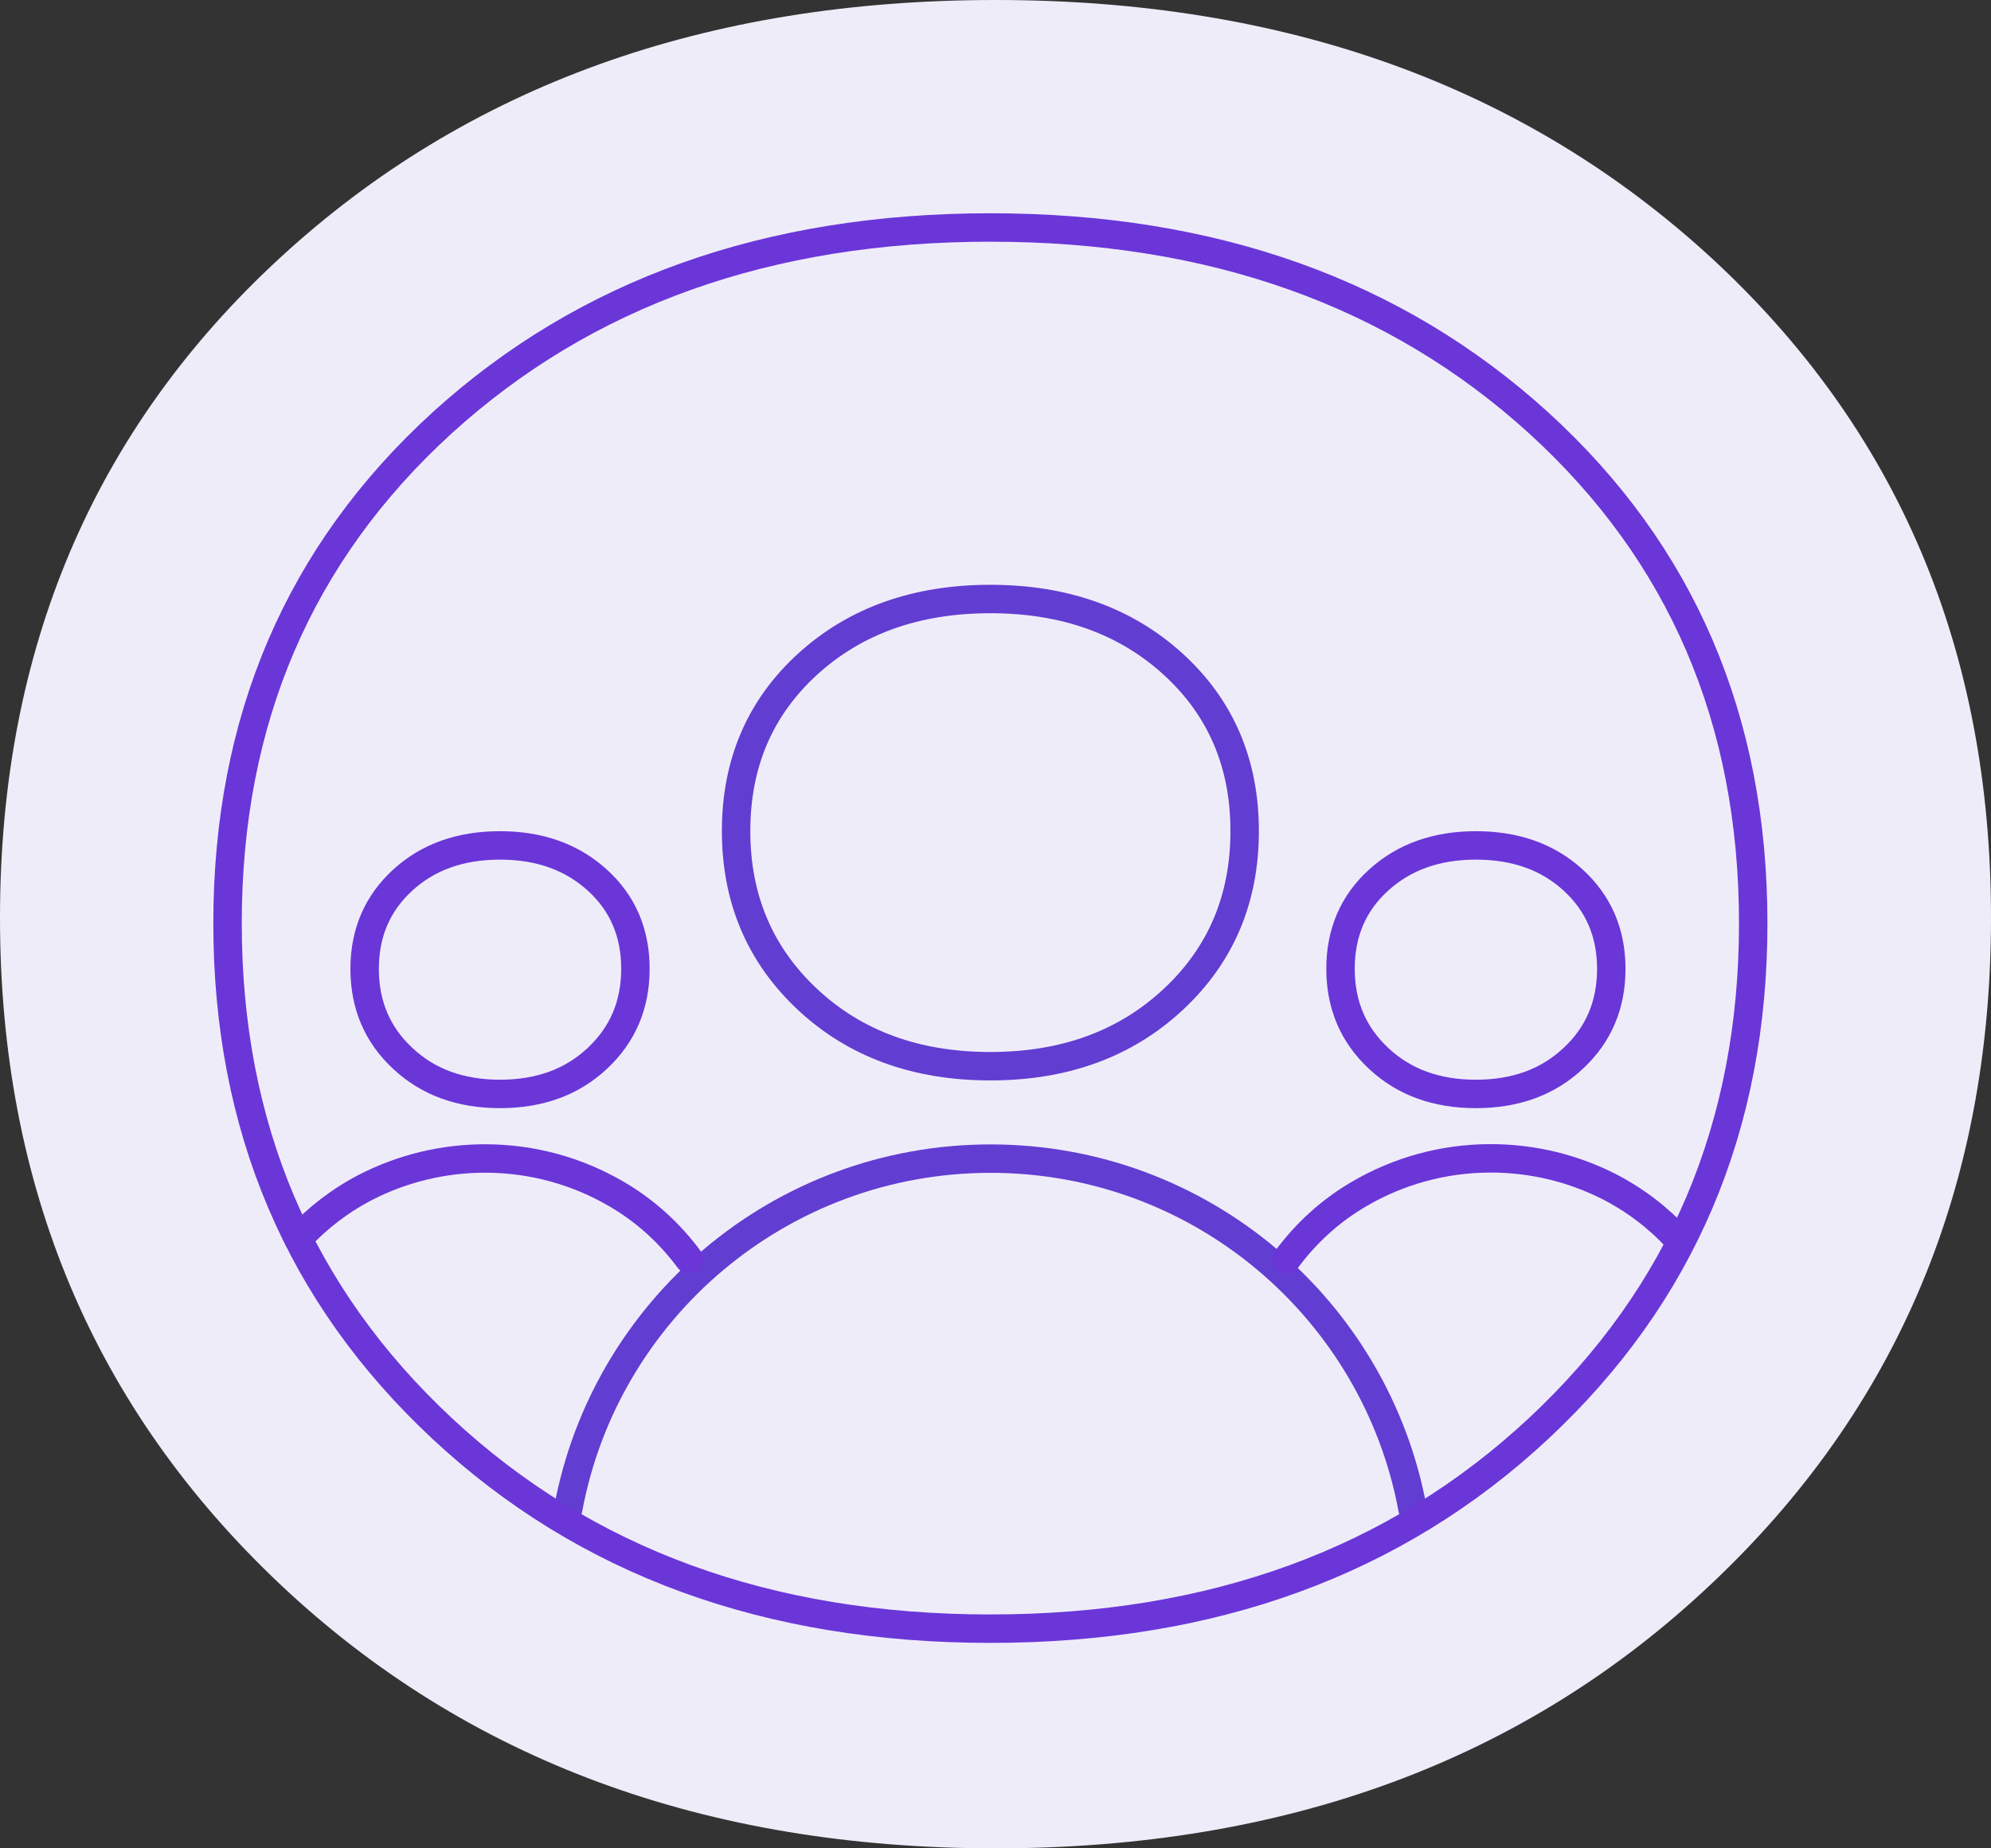 <?xml version="1.0" encoding="UTF-8"?> <svg xmlns="http://www.w3.org/2000/svg" width="140" height="130" viewBox="0 0 140 130" fill="none"><rect x="0" y="0" width="140" height="130" fill="#333333" stroke="none"/><g clip-path="url(#clip0_865_13363)"><path d="M70 0C49.583 0 32.807 6.051 19.693 18.131C6.579 30.211 0 45.705 0 64.546C0 83.43 6.579 99.035 19.693 111.425C32.807 123.794 49.583 130 70 130C90.417 130 107.193 123.816 120.307 111.425C133.443 99.057 140 83.43 140 64.546C140 45.683 133.443 30.211 120.307 18.109C107.171 6.051 90.417 0 70 0Z" fill="#EFECFA"></path></g><g clip-path="url(#clip1_865_13363)"><path d="M69.64 42.13C64.42 42.13 60.14 43.66 56.79 46.71C53.44 49.77 51.76 53.68 51.76 58.45C51.76 63.22 53.44 67.17 56.79 70.3C60.14 73.43 64.43 74.99 69.64 74.99C74.86 74.99 79.14 73.42 82.49 70.3C85.85 67.17 87.52 63.22 87.52 58.45C87.52 53.68 85.84 49.77 82.49 46.71C79.14 43.66 74.85 42.13 69.64 42.13Z" stroke="#623DD1" stroke-width="2" stroke-miterlimit="10" stroke-linecap="round"></path><path d="M39.95 106.15C42.54 92.12 54.85 81.49 69.65 81.49C84.45 81.49 96.74 92.12 99.33 106.15" stroke="#623DD1" stroke-width="2" stroke-miterlimit="10" stroke-linecap="round"></path><path d="M69.64 16C53.99 16 41.15 20.59 31.09 29.74C21.04 38.91 16 50.64 16 64.94C16 79.25 21.04 91.09 31.09 100.47C41.15 109.86 53.99 114.55 69.64 114.55C85.28 114.55 98.13 109.86 108.19 100.47C118.25 91.08 123.28 79.25 123.28 64.94C123.28 50.64 118.25 38.91 108.19 29.74C98.13 20.59 85.28 16 69.64 16Z" stroke="#6A36D8" stroke-width="2" stroke-miterlimit="10" stroke-linecap="round"></path><path d="M35.16 59.46C32.38 59.46 30.1 60.27 28.32 61.9C26.54 63.53 25.64 65.61 25.64 68.14C25.64 70.67 26.53 72.78 28.32 74.44C30.1 76.11 32.38 76.94 35.16 76.94C37.94 76.94 40.22 76.11 42 74.44C43.79 72.77 44.68 70.67 44.68 68.14C44.68 65.61 43.79 63.52 42 61.9C40.22 60.28 37.94 59.46 35.16 59.46Z" stroke="#6A36D8" stroke-width="2" stroke-miterlimit="10" stroke-linecap="round"></path><path d="M20.98 87.12C22.33 85.65 23.95 84.41 25.78 83.47C28.28 82.2 31.12 81.48 34.11 81.48C37.47 81.48 40.63 82.39 43.35 83.98C45.38 85.16 47.1 86.74 48.46 88.58" stroke="#6A36D8" stroke-width="2" stroke-miterlimit="10" stroke-linecap="round"></path><path d="M103.78 59.46C106.56 59.46 108.84 60.27 110.62 61.9C112.4 63.53 113.3 65.61 113.3 68.14C113.3 70.67 112.41 72.78 110.62 74.44C108.84 76.11 106.56 76.94 103.78 76.94C101 76.94 98.72 76.11 96.94 74.44C95.15 72.77 94.26 70.67 94.26 68.14C94.26 65.61 95.15 63.52 96.94 61.9C98.72 60.28 101 59.46 103.78 59.46Z" stroke="#6A36D8" stroke-width="2" stroke-miterlimit="10" stroke-linecap="round"></path><path d="M90.47 88.57C91.83 86.73 93.55 85.15 95.58 83.97C98.3 82.38 101.46 81.47 104.82 81.47C107.82 81.47 110.65 82.19 113.15 83.46C114.98 84.4 116.6 85.64 117.95 87.11" stroke="#6A36D8" stroke-width="2" stroke-miterlimit="10" stroke-linecap="round"></path></g><defs><clipPath id="clip0_865_13363"><rect width="140" height="130" fill="white"></rect></clipPath><clipPath id="clip1_865_13363"><rect width="109.28" height="100.56" fill="white" transform="translate(15 15)"></rect></clipPath></defs></svg> 